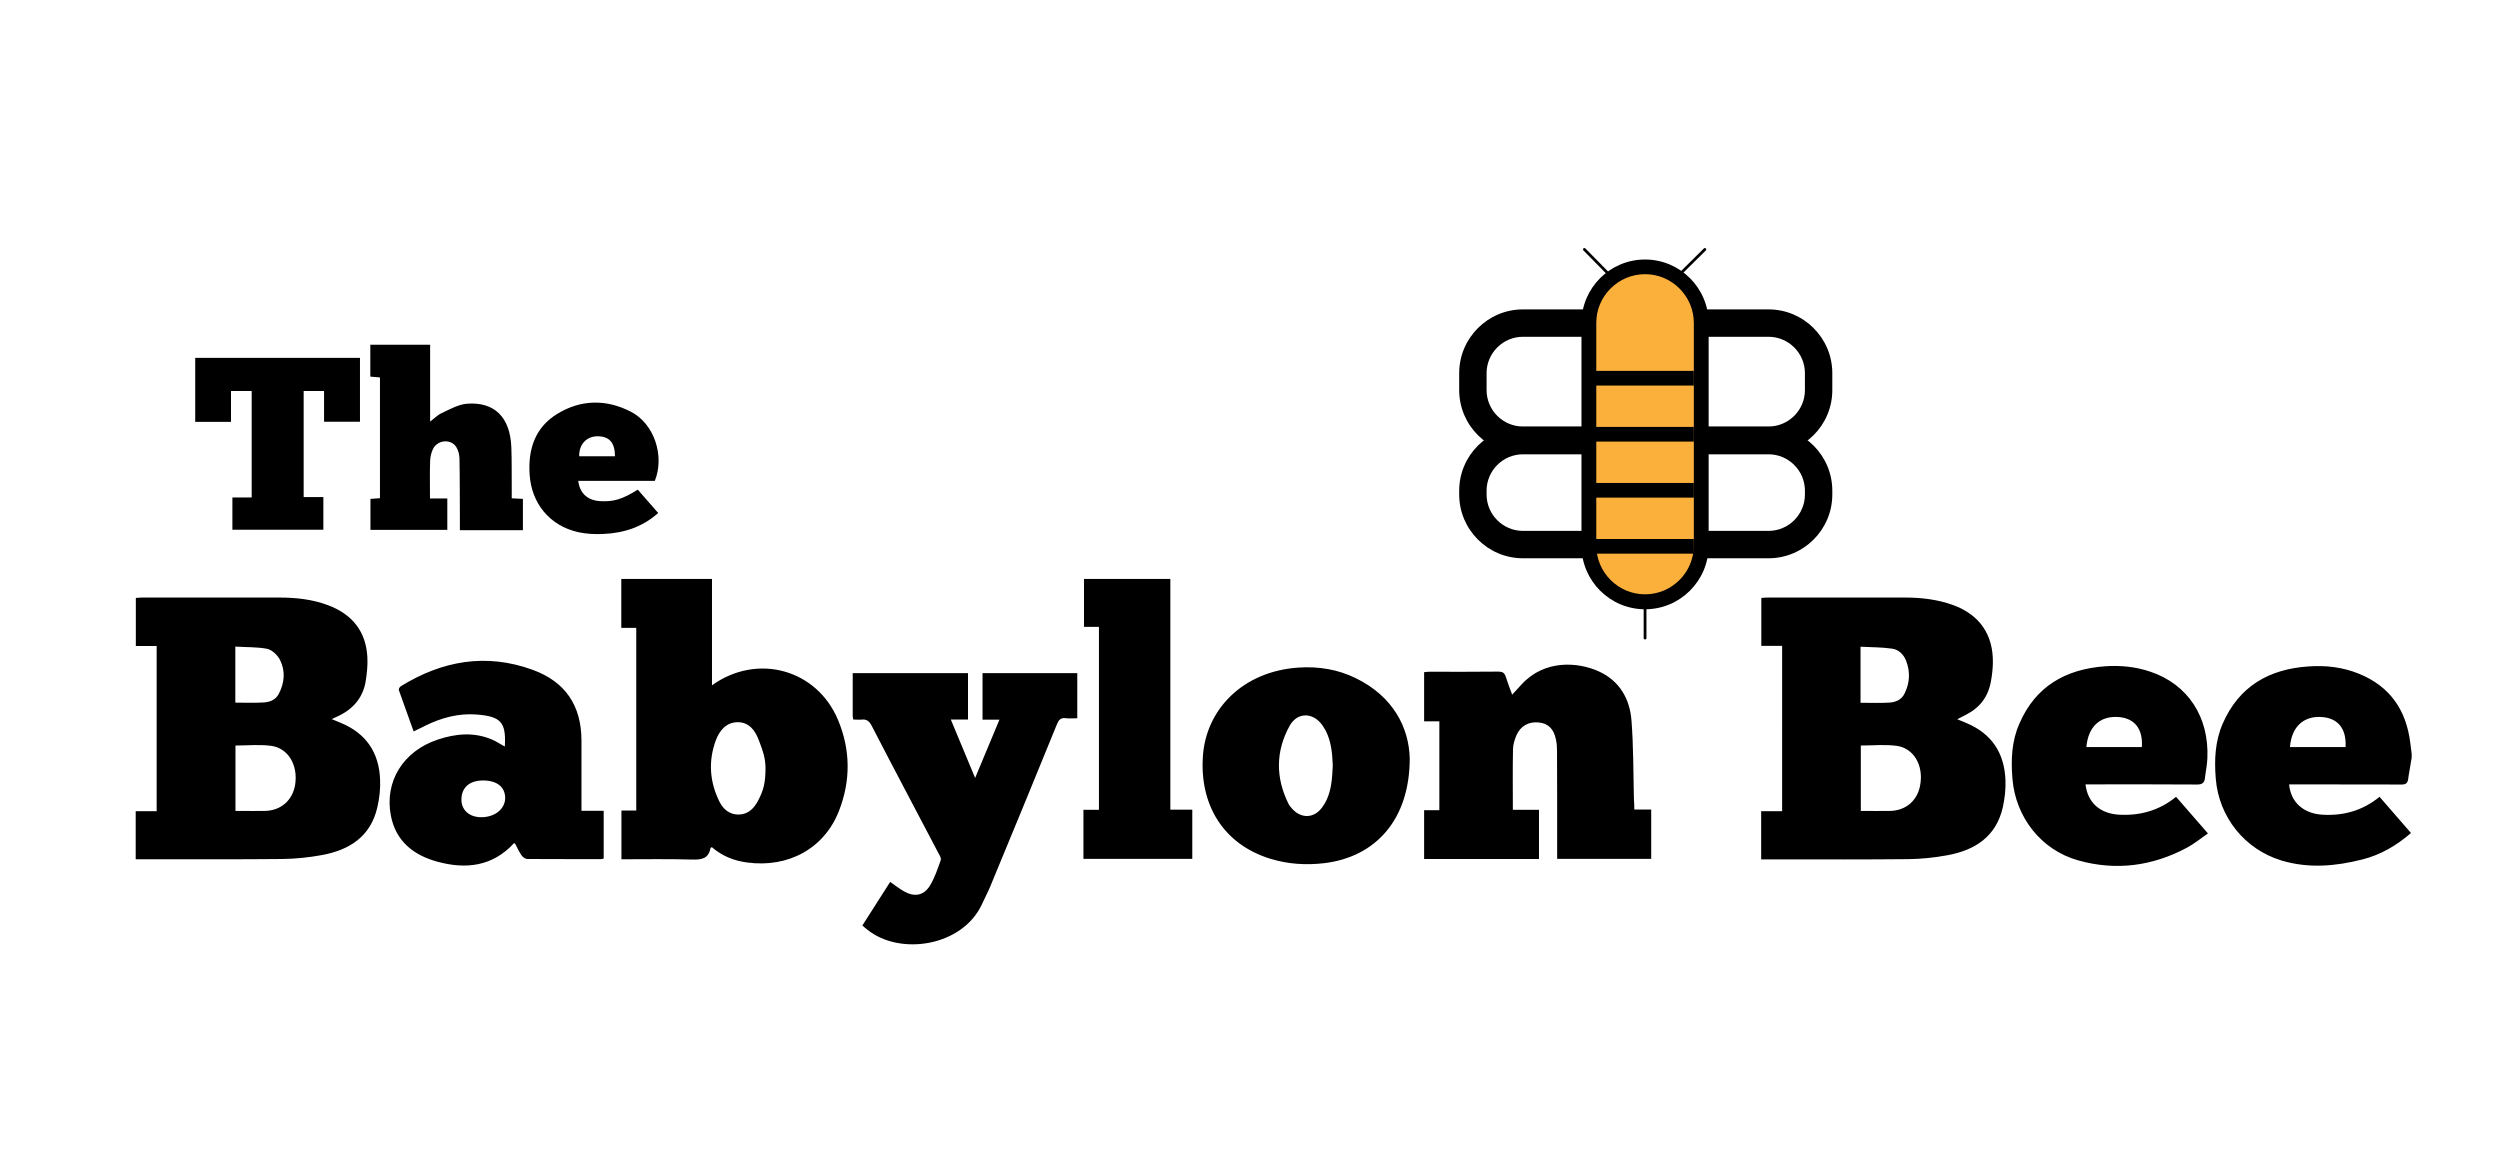 <?xml version="1.0" encoding="utf-8"?>
<!-- Generator: Adobe Illustrator 28.1.0, SVG Export Plug-In . SVG Version: 6.00 Build 0)  -->
<svg version="1.1" id="Layer_1" xmlns="http://www.w3.org/2000/svg" xmlns:xlink="http://www.w3.org/1999/xlink" x="0px" y="0px"
	 viewBox="0 0 1789 830.6" style="enable-background:new 0 0 1789 830.6;" xml:space="preserve">
<style type="text/css">
	.st0{fill-rule:evenodd;clip-rule:evenodd;}
	.st1{fill-rule:evenodd;clip-rule:evenodd;fill:#FBB03C;}
	.st2{fill:none;stroke:#000000;stroke-width:2;stroke-linecap:round;stroke-miterlimit:10;}
</style>
<g>
	<g id="Logofield">
		<path id="TBB-SVG" class="st0" d="M307.8,246.8v54.9c3-2.3,5.4-4.8,8.3-6.1c5.8-2.7,11.9-6.2,18-6.7c19.7-1.5,30.9,9.6,31.8,30.9
			c0.4,9.7,0.2,19.4,0.3,29.1l0,3.9c0,1.1,0,2.3,0,3.8l8,0.4v22.4h-45.1l0-4.6l0-0.9c-0.1-15.3,0-30.6-0.3-45.9
			c-0.1-2.7-0.8-5.8-2.3-8.1c-3.8-6-13.3-5.2-16.6,1.3c-1.3,2.6-2,5.8-2.1,8.7c-0.3,8.8-0.1,17.5-0.1,26.8h12.4v22.5h-55V357
			l6.8-0.5v-86.4l-6.9-0.6v-22.8H307.8z M1169.5,579.3h12.1v35.3h-67.3l0-41.1c0-12.1,0-24.2-0.1-36.3c0-2.7-0.2-5.5-0.8-8.1
			c-1.5-7.5-5.5-11.4-12.2-12.1c-7.2-0.8-13.2,2.5-16.1,9.3c-1.3,3.2-2.4,6.7-2.4,10.1c-0.3,14.2-0.1,28.4-0.1,43.1h18.7v35.2h-82.2
			v-34.9h10.9v-63.6h-10.9v-35.2c1.3-0.1,2.5-0.3,3.6-0.3c16.5,0,33.1,0.1,49.6-0.1c2.9,0,4.3,0.9,5.1,3.4l0.1,0.2
			c1.3,4.2,2.9,8.2,4.6,12.9l6.9-7.5c16.3-17.6,39.9-16,55-9.2c15,6.8,22.3,19.7,23.5,35.3c1.4,18.3,1.3,36.6,1.7,55l0.1,2.6
			C1169.5,575.1,1169.5,577,1169.5,579.3z M610.6,514.9l-0.1-0.5c-0.1-0.8-0.3-1.4-0.3-2l0-6.1c0-8.1,0-16.3,0-24.6h82.5v33.2h-12.3
			l17.4,41.8l17.4-41.7h-12.1v-33.3h67.8V514c-2.5,0-5.1,0.2-7.6,0l-0.8-0.1c-3.3-0.3-4.7,1-6,4c-15.9,39.1-32,78.1-48.1,117
			c-1.7,4-3.8,7.9-5.6,11.9c-13.8,30.4-58.6,37.4-82.1,18.5c-1.2-0.9-2.3-1.9-3.6-3l19.9-31.2c3.5,2.4,6.6,4.9,10,6.8
			c7.4,4.2,14.1,3,18.5-4.2c3.4-5.6,5.5-12,7.7-18.2c0.4-1.1-0.4-2.8-1.2-4.1l-0.2-0.4c-16-30.5-32.2-61-48-91.6
			c-1.8-3.5-3.8-5-7.7-4.4C614.3,515.1,612.5,514.9,610.6,514.9z M837.5,579.4h15.7v35.2h-77.9v-35.1h11.1V448.6h-10.7v-34.3h61.8
			V579.4z M180.1,279.8h-14.8v22.1h-25.6v-45.8h117.9v45.7h-25.7v-22h-14.6v75.9h14.1v23.4h-65.1V356h13.8V279.8z M1651.9,476.9
			c12.4-0.9,24.5,0.5,36.1,5.2c22.4,9.1,33.9,26.1,36.8,49.5l0.1,0.7c0.3,2.4,0.6,4.8,0.9,7.2v2.7c-0.7,4.3-1.5,8.7-2.2,13l-0.3,2.2
			c-0.4,3.2-1.9,4.1-5.1,4c-25-0.1-50-0.1-75.1-0.1h-5c1.1,12.7,10.2,20.9,23.8,21.7c15.1,0.9,28.8-2.9,40.9-12.8l22.5,25.9
			c-10.4,9-21.7,15.6-34.7,18.9c-19.2,4.9-38.5,6.6-57.9,0.8c-26.4-8-44.9-31.1-47.1-58.6c-1.1-13.4-0.5-26.7,4.9-39.2
			C1602.1,491.2,1623.6,478.8,1651.9,476.9z M1661.5,513.1c-13.2-0.9-21.7,7.1-22.8,21.5h39.8
			C1679.2,521.5,1673.1,513.9,1661.5,513.1z M101.7,427.6c32.6,0,65.2,0,97.8,0c12,0,23.9,1.2,35.3,5.5
			c17.3,6.5,27.2,18.8,28.1,37.4c0.3,5.4-0.3,10.9-1.1,16.3c-1.7,11.6-8.3,19.9-18.7,25.1l-5.7,2.7l5.8,2.4c0.2,0.1,0.5,0.2,0.7,0.3
			c18.2,7.5,27.4,21.4,28.1,40.7c0.3,6.6-0.5,13.4-2,19.8c-4.8,20.9-20,30.5-39.7,34.1c-9.3,1.7-18.9,2.7-28.4,2.8
			c-30.3,0.3-60.6,0.2-91,0.2l-13.8,0v-34.4h15V462.3H97.2v-34.4C98.8,427.8,100.2,427.6,101.7,427.6z M193.9,533.7
			c-8.3-1.1-16.8-0.2-25.4-0.2v46.8l3.4,0c6.1,0,11.8,0.1,17.6,0c11.4-0.2,19.8-7.4,21.7-18.7C213.4,547.6,206.3,535.3,193.9,533.7z
			 M168.4,462.7v40.1c7,0,13.5,0.3,19.9-0.1c4.5-0.2,8.8-1.7,11.1-6c4.2-7.9,5-16.4,1-24.4c-1.7-3.4-5.6-7.2-9.2-8
			C183.9,462.9,176.1,463.2,168.4,462.7z M1264.8,427.6l39.3,0c19.6,0,39.3,0,58.9,0c11.7,0,23.3,1.3,34.4,5.3
			c19.2,6.9,29.1,21.3,28.7,41.6c-0.1,4.4-0.6,8.8-1.4,13.1c-1.9,10.9-7.9,18.8-17.7,23.8l-6.4,3.3l5.9,2.4l0.4,0.2
			c18.2,7.5,27.4,21.4,28.2,40.7c0.3,6.6-0.5,13.4-1.9,19.8c-4.8,20.9-19.9,30.6-39.6,34.2c-9.2,1.7-18.6,2.7-28,2.8
			c-30.6,0.3-61.2,0.2-91.8,0.2l-13.5,0v-34.5h15V462.2h-14.9v-34.3C1261.9,427.8,1263.3,427.6,1264.8,427.6z M1357.1,533.7
			c-8.3-1.1-16.8-0.2-25.5-0.2v46.8c7.3,0,14.1,0.1,20.8,0c11.5-0.2,19.8-7.4,21.7-18.6C1376.6,547.7,1369.5,535.3,1357.1,533.7z
			 M1331.4,462.8v40.1c7.2,0,13.9,0.3,20.5-0.1c4.5-0.3,8.7-1.9,10.9-6.3c3.9-7.7,4.3-15.7,1.2-23.7c-1.8-4.5-5.2-7.9-9.9-8.6
			C1346.7,463.1,1339.2,463.2,1331.4,462.8z M509.5,414.3v76.1c32.5-23.3,75.1-11.4,90.2,24.8c9,21.5,9.1,43.4,0.7,65
			c-10.4,26.9-36.2,41-65.8,37c-9.6-1.3-18-4.7-25.2-11c-0.5,0.4-1,0.6-1,0.8c-1.4,7.5-6.4,8.3-13,8.1l-0.3,0
			c-16.7-0.5-33.3-0.2-50.4-0.2V580h10.6V449.3h-10.7v-35H509.5z M527.9,516.8c-8.4,0.1-13.1,6.1-15.7,13.1
			c-5.4,14.7-4.4,29.4,2.5,43.5c2.7,5.5,7.1,9.5,13.8,9.5c6.7-0.1,10.8-4.1,13.8-9.6l0.4-0.8c3.5-6.7,5.1-12.1,5.1-22.6
			c0-7.5-2-12.9-4.3-18.9l-0.6-1.6C540.4,522.8,536.1,516.8,527.9,516.8z M286.8,491.1c29.6-18.3,61-23.9,94.3-11.8
			c23.5,8.5,35,25.7,35,50.7l0,21.3c0,9.5,0,19.1,0,28.9H432v34.2c-0.6,0.1-1.2,0.4-1.8,0.4l-15.1,0c-12.6,0-25.1,0-37.7-0.1
			c-1.4,0-3.2-1.2-4.1-2.5c-1.9-2.7-3.2-5.8-4.8-8.7c-0.3,0-0.7-0.1-0.9,0.1c-15.3,16.5-34.3,18.6-54.7,13
			c-17.1-4.7-29.7-14.7-33.2-33c-4.7-24.4,8.9-46.1,33.4-54.3c12.8-4.3,25.8-5.6,38.7-0.2c3.2,1.3,6,3.3,9.4,5.1l0.1-1
			c0.8-16.6-3.2-20.6-20.4-21.9c-13-1-25.1,2.4-36.6,8l-1.7,0.9c-2.1,1-4.2,2-6.6,3.2l-3.6-10c-2.4-6.6-4.7-13.1-7-19.6
			C285.1,493.2,286,491.6,286.8,491.1z M345.7,558.5c-9.8,0-15.5,5.1-15.5,13.8c0,7.4,5.7,12.5,14.2,12.5c9.7,0,17.1-5.9,17.1-13.8
			C361.5,563.2,355.6,558.5,345.7,558.5z M929.5,477.7c14.1-0.9,27.9,1.3,40.7,7.6c26.7,13,38.1,35.4,38.6,57.4
			c0,43.7-24.3,70.6-61.3,75c-13,1.5-25.7,0.7-38.2-3.1c-34.4-10.5-50.9-39.3-48.5-73.4C862.9,508.2,888.9,480.3,929.5,477.7z
			 M946.5,519.3c-6.6-9.7-18.1-10-23.7,0.2c-10,18.2-10,37-0.8,55.6c0.7,1.5,1.9,2.8,3,4c6.5,6.9,15.5,6.4,21.1-1.3
			c1.2-1.6,2.2-3.3,3.1-5.1c3.6-7.6,4.1-15.9,4.5-24.3l0-1.2c-0.3-8.5-1.2-16.9-5.1-24.5C947.9,521.5,947.2,520.4,946.5,519.3z
			 M1506.2,476.8c11.1-0.8,22.1,0.3,32.7,3.9c26.7,9,42,32.3,40.7,61.9c-0.2,4.3-1,8.6-1.6,12.9l-0.1,1.1c-0.4,3.6-2,4.9-5.9,4.8
			c-24.9-0.2-49.7-0.1-74.6-0.1h-5c1.5,13.1,10.4,20.9,24,21.7c15.1,0.8,28.8-3,40.8-12.8l22.8,26.2c-5.2,3.6-9.8,7.4-15,10.2
			c-24.7,13.2-50.8,16.7-77.8,9.1c-26.6-7.4-44.9-31-47.1-58.5c-1.1-13.4-0.6-26.7,4.9-39.2C1456.5,491.2,1478,478.9,1506.2,476.8z
			 M1515.9,513.1c-13.2-0.9-21.6,6.9-22.9,21.5h39.7C1533.6,521.6,1527.5,513.9,1515.9,513.1z M398.9,296.1
			c16.9-10.3,35-10.5,52.5-1.5c16.7,8.5,24.4,31.6,17.2,49.5h-54.8c1,8.7,6.5,13.9,15.4,14.5c9.7,0.6,16-1.2,27.2-8.2l14.6,16.7
			c-11.4,10.2-24.8,14.4-39.3,15c-6,0.3-12.2,0-18-1.3c-20.3-4.6-33.4-20.5-34.7-41.3C377.8,321.4,382.9,305.8,398.9,296.1z
			 M440.1,326.5c-0.1-10-4.2-14.4-12.9-14.3c-7.7,0.2-13,6.1-12.7,14.3H440.1z"/>
	</g>
	<g>
		<path d="M1265.6,241c14.3,0,26,11.7,26,26v12.2c0,14.3-11.7,26-26,26h-175.8c-14.3,0-26-11.7-26-26V267c0-14.3,11.7-26,26-26
			H1265.6 M1265.6,221.4h-175.8c-25.1,0-45.6,20.5-45.6,45.6v12.2c0,25.1,20.5,45.6,45.6,45.6h175.8c25.1,0,45.6-20.5,45.6-45.6V267
			C1311.2,241.9,1290.7,221.4,1265.6,221.4L1265.6,221.4z"/>
		<path d="M1265.6,325.1c14.3,0,26,11.7,26,26v2.8c0,14.3-11.7,26-26,26h-175.8c-14.3,0-26-11.7-26-26v-2.8c0-14.3,11.7-26,26-26
			H1265.6 M1265.6,305.5h-175.8c-25.1,0-45.6,20.5-45.6,45.6v2.8c0,25.1,20.5,45.6,45.6,45.6h175.8c25.1,0,45.6-20.5,45.6-45.6v-2.8
			C1311.2,326,1290.7,305.5,1265.6,305.5L1265.6,305.5z"/>
		<g>
			<path class="st1" d="M1177.2,430.7c-22.2,0-40.2-18-40.2-40.2V231.2c0-22.2,18-40.2,40.2-40.2c22.2,0,40.2,18,40.2,40.2v159.3
				C1217.4,412.7,1199.3,430.7,1177.2,430.7z"/>
			<path d="M1177.2,196.2c19.2,0,34.9,15.7,34.9,34.9v159.3c0,19.2-15.7,34.9-34.9,34.9h0c-19.2,0-34.9-15.7-34.9-34.9V231.2
				C1142.2,211.9,1158,196.2,1177.2,196.2L1177.2,196.2 M1177.2,185.7c-25.1,0-45.5,20.4-45.5,45.5v159.3
				c0,25.1,20.4,45.5,45.5,45.5s45.5-20.4,45.5-45.5V231.2C1222.7,206.1,1202.2,185.7,1177.2,185.7L1177.2,185.7z"/>
		</g>
		<rect x="1133.9" y="265.4" class="st0" width="78.2" height="10.5"/>
		<rect x="1133.9" y="305.5" class="st0" width="78.2" height="10.5"/>
		<rect x="1133.9" y="345.6" class="st0" width="78.2" height="10.5"/>
		<rect x="1133.9" y="385.7" class="st0" width="78.2" height="10.5"/>
		<line class="st2" x1="1151.8" y1="196.8" x2="1133.8" y2="178.5"/>
		<line class="st2" x1="1201.8" y1="196.5" x2="1220" y2="178.5"/>
		<line class="st2" x1="1177.2" y1="456.6" x2="1177.2" y2="434.6"/>
	</g>
</g>
</svg>
